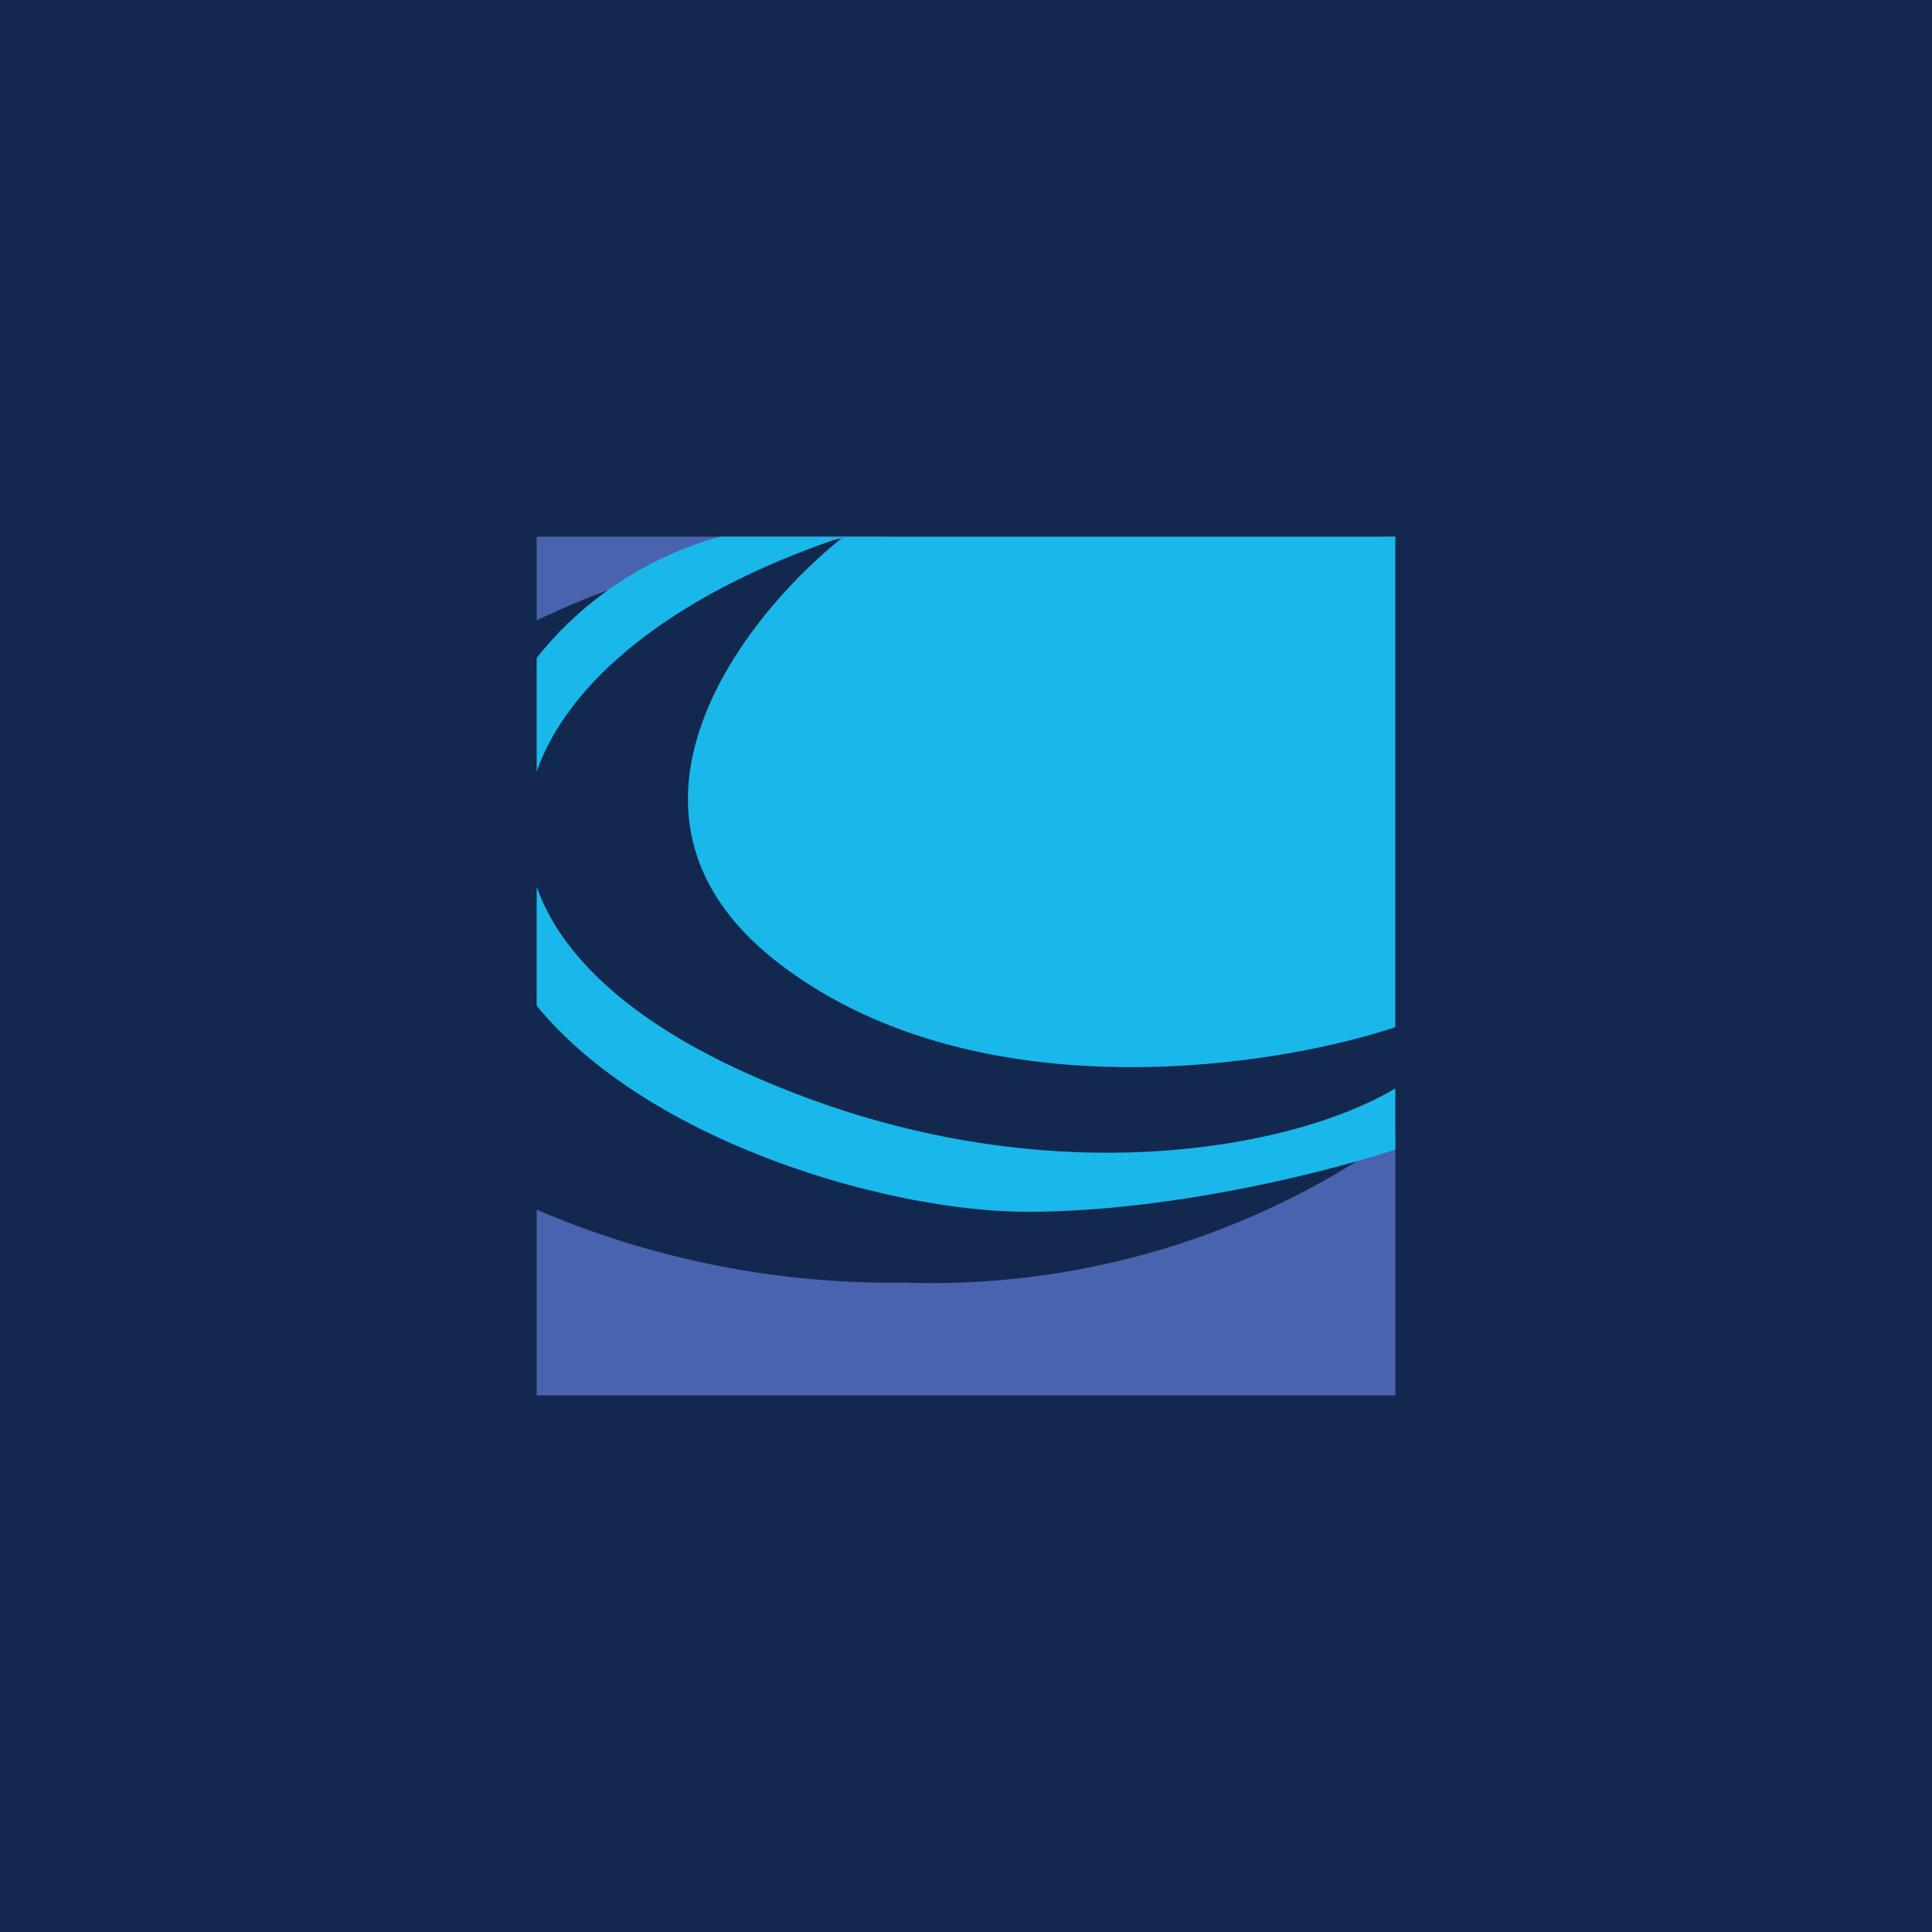<svg xmlns="http://www.w3.org/2000/svg" width="18" height="18"><path fill="#12284F" d="M0 0h18v18H0z"/><path fill="#4A63AE" d="M13 10.58a7.48 7.48 0 0 1-4.57 1.37A8.4 8.4 0 0 1 5 11.27V13h8zm0-5.56V5h-.13zM8.43 5H5v.78C6 5.3 7.21 5 8.43 5"/><path fill="#1AB7EA" d="M5 9.37c1.05 1.28 3.29 1.92 4.57 1.92 1.37 0 2.86-.39 3.43-.58v-.57c-.95.57-3.24 1-5.71 0C5.98 9.62 5.24 8.95 5 8.26v1.1Zm0-2.18C5.3 6.33 6.3 5.52 7.86 5c-.96.76-2.4 2.63-.57 4 1.82 1.37 4.57.95 5.71.57V5H6.71A3.3 3.3 0 0 0 5 6.13V7.2Z"/></svg>